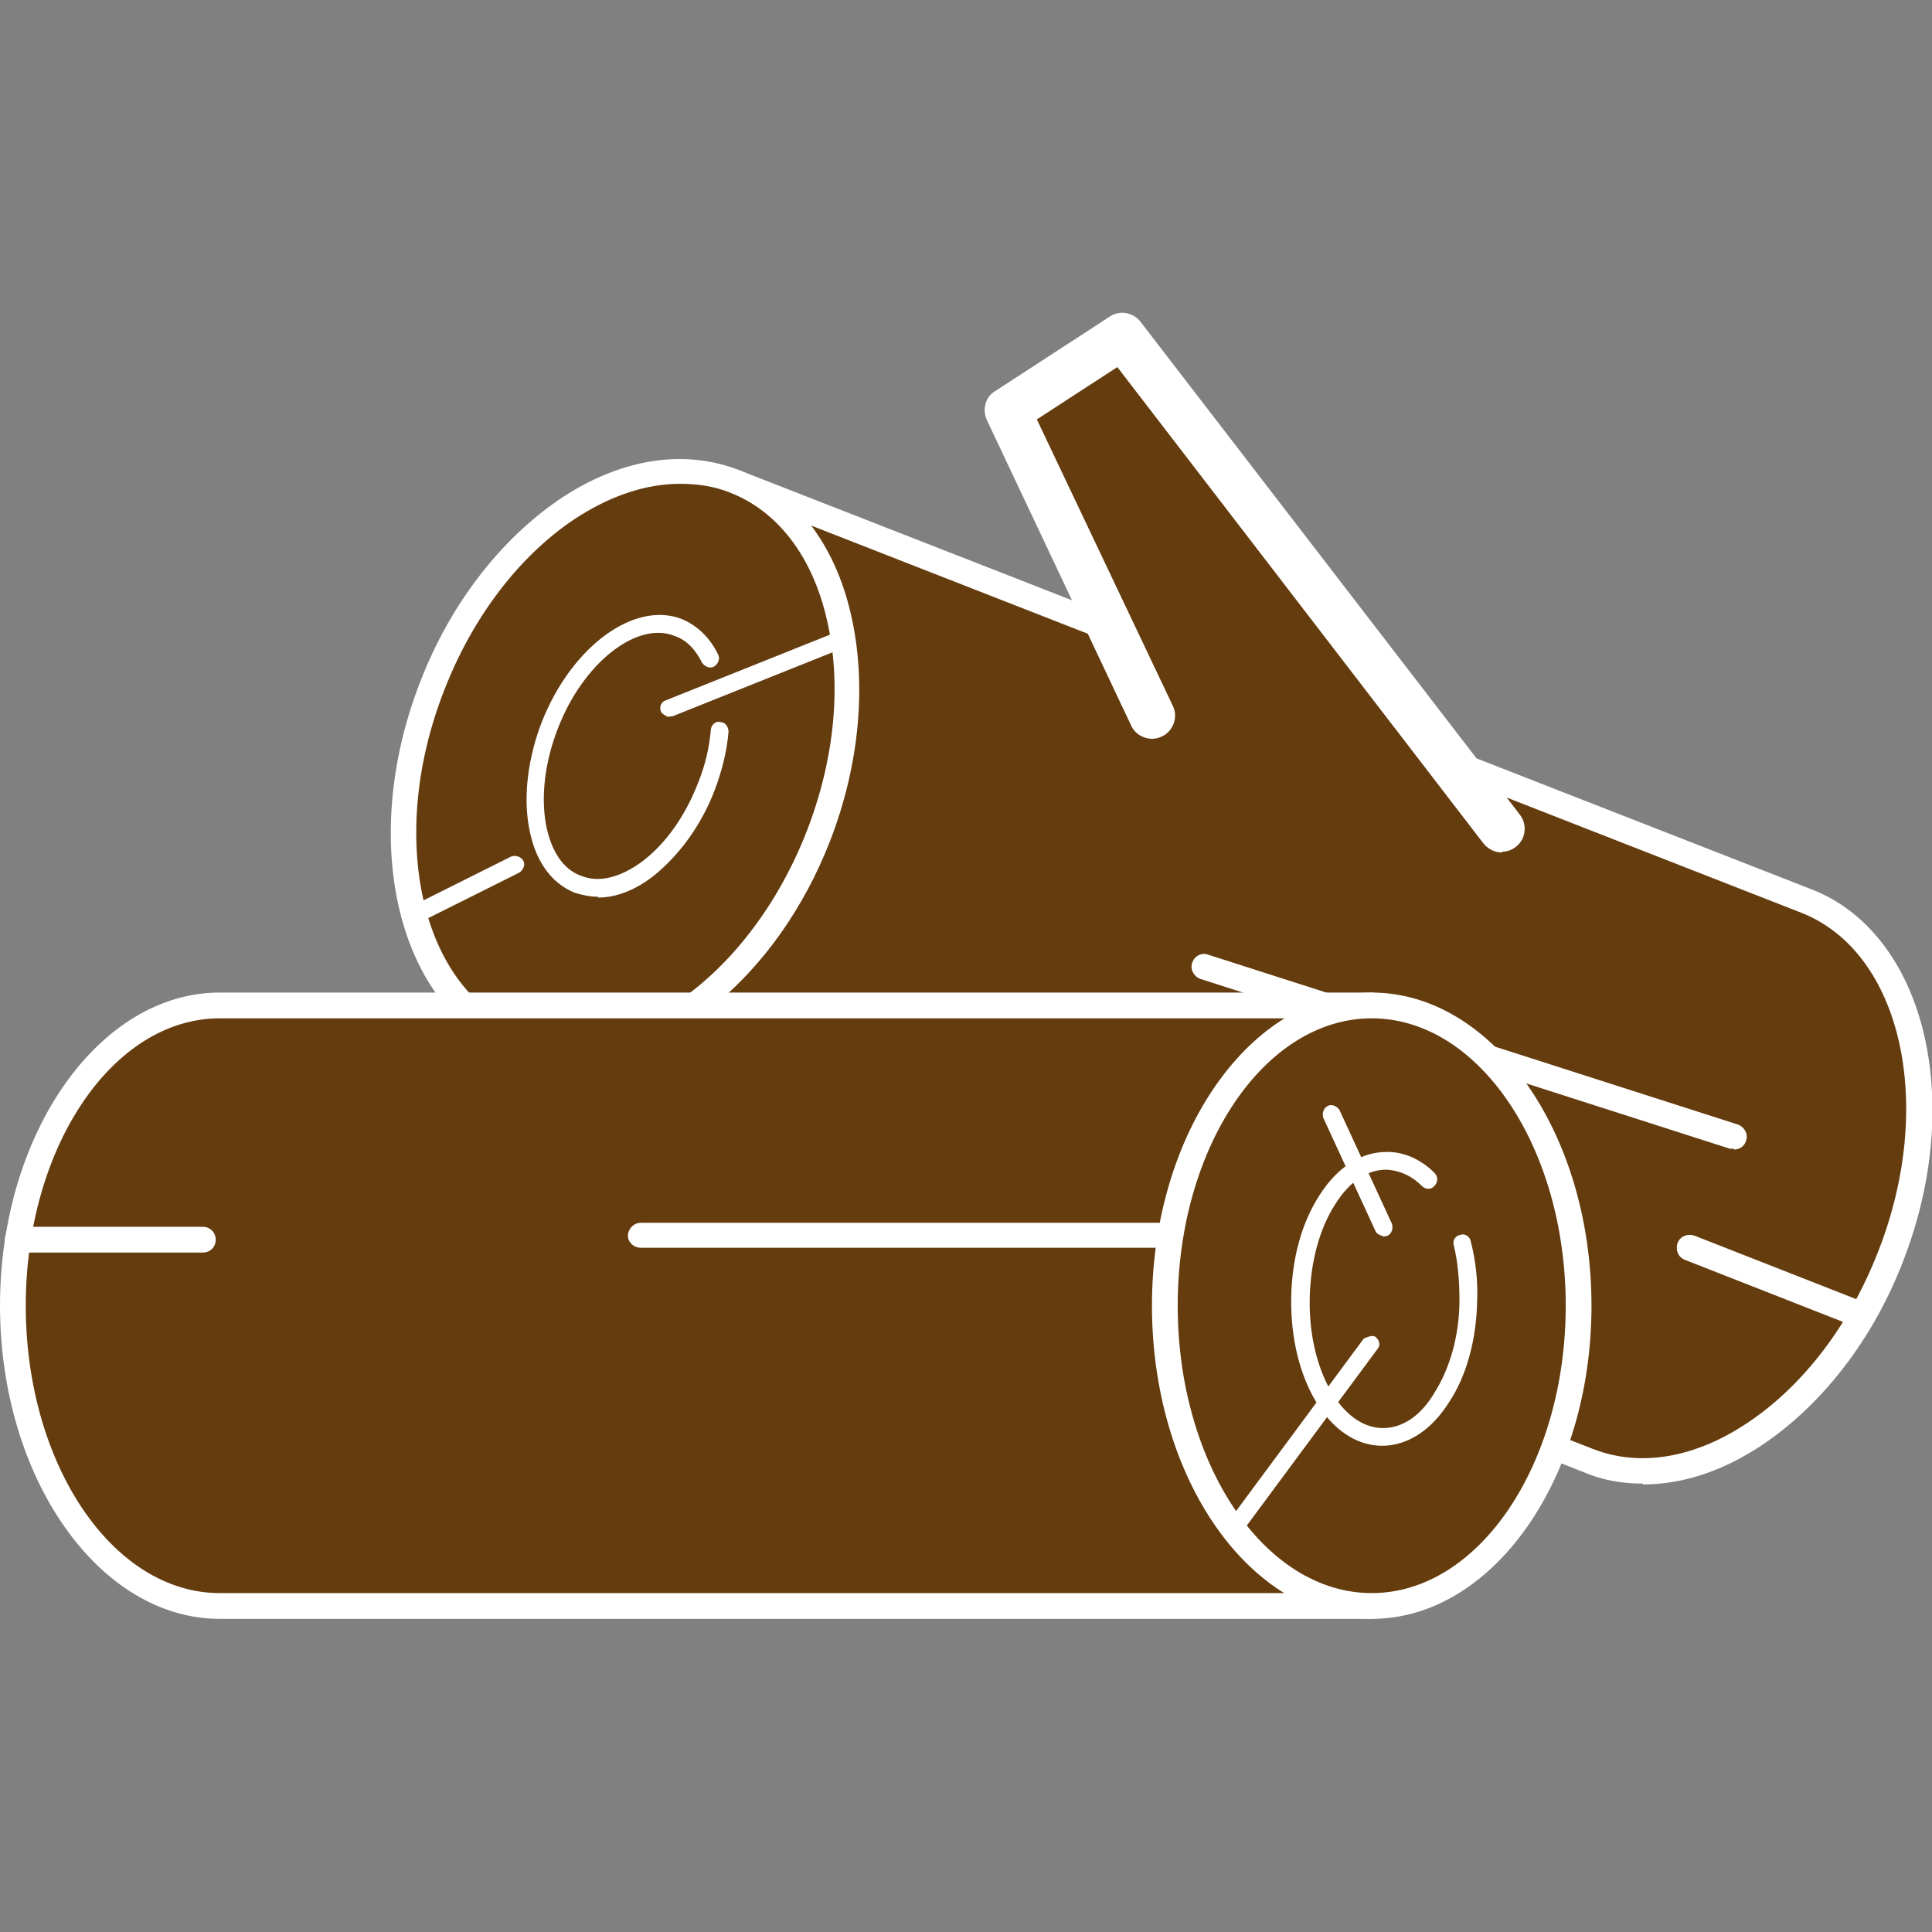 <?xml version="1.0" encoding="UTF-8"?><svg id="a" xmlns="http://www.w3.org/2000/svg" viewBox="0 0 24 24"><rect x="0" y="0" width="24" height="24" fill="#808080" stroke="none"/><defs><style>.b{fill:#fff;}.c{fill:#653c0e;}</style></defs><path class="c" d="M19.73,18.14c1.32,.52,3.01-.62,3.75-2.54,.75-1.92,.28-3.89-1.04-4.41L9.12,5.99l-2.71,6.95,13.33,5.21Z"/><path class="b" d="M20.41,18.43c-.25,0-.5-.04-.73-.14L6.35,13.09s-.07-.05-.09-.09c-.02-.04-.02-.08,0-.12l2.71-6.95c.03-.08,.12-.12,.21-.09l13.33,5.21c1.4,.55,1.91,2.62,1.13,4.62-.37,.96-.99,1.76-1.72,2.26-.5,.34-1.01,.51-1.51,.51M6.61,12.85l13.18,5.15c.59,.23,1.28,.11,1.94-.34,.68-.46,1.25-1.21,1.6-2.11,.72-1.83,.29-3.72-.95-4.21L9.21,6.19l-2.6,6.65Z"/><path class="c" d="M5.36,8.53c.75-1.92,2.43-3.06,3.75-2.54,1.32,.52,1.79,2.49,1.04,4.41-.75,1.92-2.43,3.06-3.75,2.54-1.32-.52-1.79-2.49-1.04-4.41"/><path class="b" d="M7.07,13.22c-.25,0-.49-.04-.72-.13-1.4-.55-1.91-2.62-1.13-4.62,.37-.96,.99-1.76,1.72-2.26,.75-.51,1.55-.64,2.24-.37,.69,.27,1.19,.91,1.39,1.79,.2,.86,.11,1.87-.26,2.82-.65,1.67-2,2.76-3.24,2.76m1.38-7.2c-.43,0-.88,.15-1.33,.45-.68,.46-1.25,1.21-1.6,2.11-.72,1.83-.29,3.72,.95,4.21,1.24,.49,2.83-.61,3.55-2.45,.35-.9,.44-1.83,.25-2.64-.18-.78-.61-1.34-1.2-1.57-.2-.08-.4-.11-.62-.11m-3.08,2.5h0Z"/><line class="b" x1="14.96" y1="11.99" x2="21.53" y2="14.11"/><path class="b" d="M21.54,14.27s-.03,0-.05,0l-6.58-2.11c-.08-.03-.13-.12-.1-.2,.03-.09,.12-.13,.2-.1l6.58,2.11c.08,.03,.13,.12,.1,.2-.02,.07-.08,.11-.15,.11"/><line class="b" x1="23.13" y1="16.34" x2="20.99" y2="15.5"/><path class="b" d="M23.13,16.5s-.04,0-.06-.01l-2.14-.84c-.08-.03-.12-.12-.09-.21,.03-.08,.12-.12,.21-.09l2.14,.84c.08,.03,.12,.12,.09,.21-.02,.06-.08,.1-.15,.1"/><line class="b" x1="6.4" y1="12.94" x2="6.6" y2="12.43"/><path class="c" d="M2.73,12.49c-1.42,0-2.57,1.67-2.57,3.73s1.15,3.73,2.57,3.73h14.31v-7.46H2.73Z"/><path class="b" d="M17.04,20.11H2.73C1.23,20.11,0,18.36,0,16.22s1.23-3.89,2.73-3.89h14.31c.09,0,.16,.07,.16,.16v7.46c0,.09-.07,.16-.16,.16M2.73,12.65c-1.33,0-2.41,1.6-2.41,3.57s1.08,3.57,2.41,3.57h14.15v-7.14H2.73Z"/><path class="c" d="M19.61,16.22c0,2.06-1.15,3.73-2.57,3.73s-2.57-1.67-2.57-3.73,1.15-3.73,2.57-3.73,2.57,1.67,2.57,3.73"/><path class="b" d="M17.04,20.11c-1.51,0-2.73-1.74-2.73-3.89s1.23-3.89,2.73-3.89,2.73,1.74,2.73,3.89-1.23,3.89-2.73,3.89m0-7.46c-1.33,0-2.41,1.6-2.41,3.57s1.08,3.57,2.41,3.57,2.41-1.6,2.41-3.57-1.08-3.57-2.41-3.57"/><line class="b" x1="7.96" y1="15.35" x2="14.53" y2="15.34"/><path class="b" d="M14.53,15.5H7.96c-.09,0-.16-.07-.16-.15s.07-.16,.16-.16h6.57c.09,0,.16,.07,.16,.15s-.07,.16-.15,.16"/><path class="b" d="M2.52,15.56H.22c-.09,0-.16-.07-.16-.16s.07-.16,.16-.16H2.52c.09,0,.16,.07,.16,.16s-.07,.16-.16,.16"/><polyline class="c" points="14.31 8.9 12.51 5.11 13.95 4.18 18.66 10.3"/><path class="b" d="M18.66,10.59c-.09,0-.17-.04-.23-.11l-4.55-5.92-1,.65,1.69,3.56c.07,.14,0,.32-.14,.38-.14,.07-.32,0-.38-.14l-1.79-3.79c-.06-.13-.02-.29,.1-.36l1.43-.93c.12-.08,.29-.05,.38,.07l4.71,6.12c.1,.13,.07,.31-.05,.4-.05,.04-.11,.06-.17,.06Z"/><path class="b" d="M7.43,11.14c-.1,0-.19-.02-.29-.05-.3-.12-.5-.41-.57-.82-.07-.39-.01-.86,.16-1.3,.37-.94,1.15-1.51,1.74-1.28,.19,.08,.35,.23,.45,.44,.03,.05,0,.12-.05,.15s-.12,0-.15-.05c-.08-.16-.19-.28-.34-.33-.47-.19-1.14,.34-1.45,1.15-.16,.41-.21,.83-.15,1.18,.06,.33,.21,.57,.44,.65,.22,.09,.49,.02,.76-.18,.29-.22,.53-.56,.69-.97,.09-.22,.14-.44,.16-.66,0-.06,.06-.12,.12-.1,.06,0,.1,.06,.1,.12-.02,.24-.08,.48-.17,.72-.17,.45-.45,.82-.76,1.07-.23,.18-.47,.27-.69,.27Z"/><path class="b" d="M17.18,17.96h-.02c-.65-.01-1.14-.83-1.12-1.85,.01-.48,.13-.92,.35-1.26,.22-.35,.52-.54,.83-.54h.02c.2,0,.41,.09,.58,.26,.04,.04,.05,.11,0,.16-.04,.05-.11,.05-.16,0-.13-.13-.28-.19-.43-.2h-.01c-.24,0-.46,.15-.64,.44-.19,.3-.3,.71-.31,1.15-.02,.89,.39,1.61,.9,1.62h.01c.24,0,.47-.15,.64-.44,.19-.3,.31-.71,.31-1.15,0-.24-.02-.47-.07-.68-.02-.06,.02-.12,.08-.13,.06-.02,.12,.02,.13,.08,.06,.23,.09,.48,.08,.74-.01,.48-.13,.93-.35,1.26-.22,.35-.52,.54-.83,.54Z"/><path class="b" d="M8.31,8.91s-.08-.03-.1-.07c-.02-.06,0-.12,.06-.14l2.2-.88c.06-.02,.12,0,.14,.06,.02,.06,0,.12-.06,.14l-2.2,.88s-.03,0-.04,0Z"/><path class="b" d="M5.28,11.41s-.08-.02-.1-.06c-.03-.05,0-.12,.05-.15l1.12-.56c.05-.02,.12,0,.15,.05,.03,.05,0,.12-.05,.15l-1.12,.56s-.03,.01-.05,.01Z"/><path class="b" d="M15.32,19.11s-.05,0-.07-.02c-.05-.04-.06-.11-.02-.15l1.71-2.31s.11-.06,.15-.02c.05,.04,.06,.11,.02,.15l-1.71,2.31s-.06,.04-.09,.04Z"/><path class="b" d="M17.19,15.36s-.08-.02-.1-.06l-.65-1.41c-.02-.06,0-.12,.05-.15,.05-.03,.12,0,.15,.05l.65,1.41c.02,.06,0,.12-.05,.15-.01,0-.03,.01-.05,.01Z"/></svg>